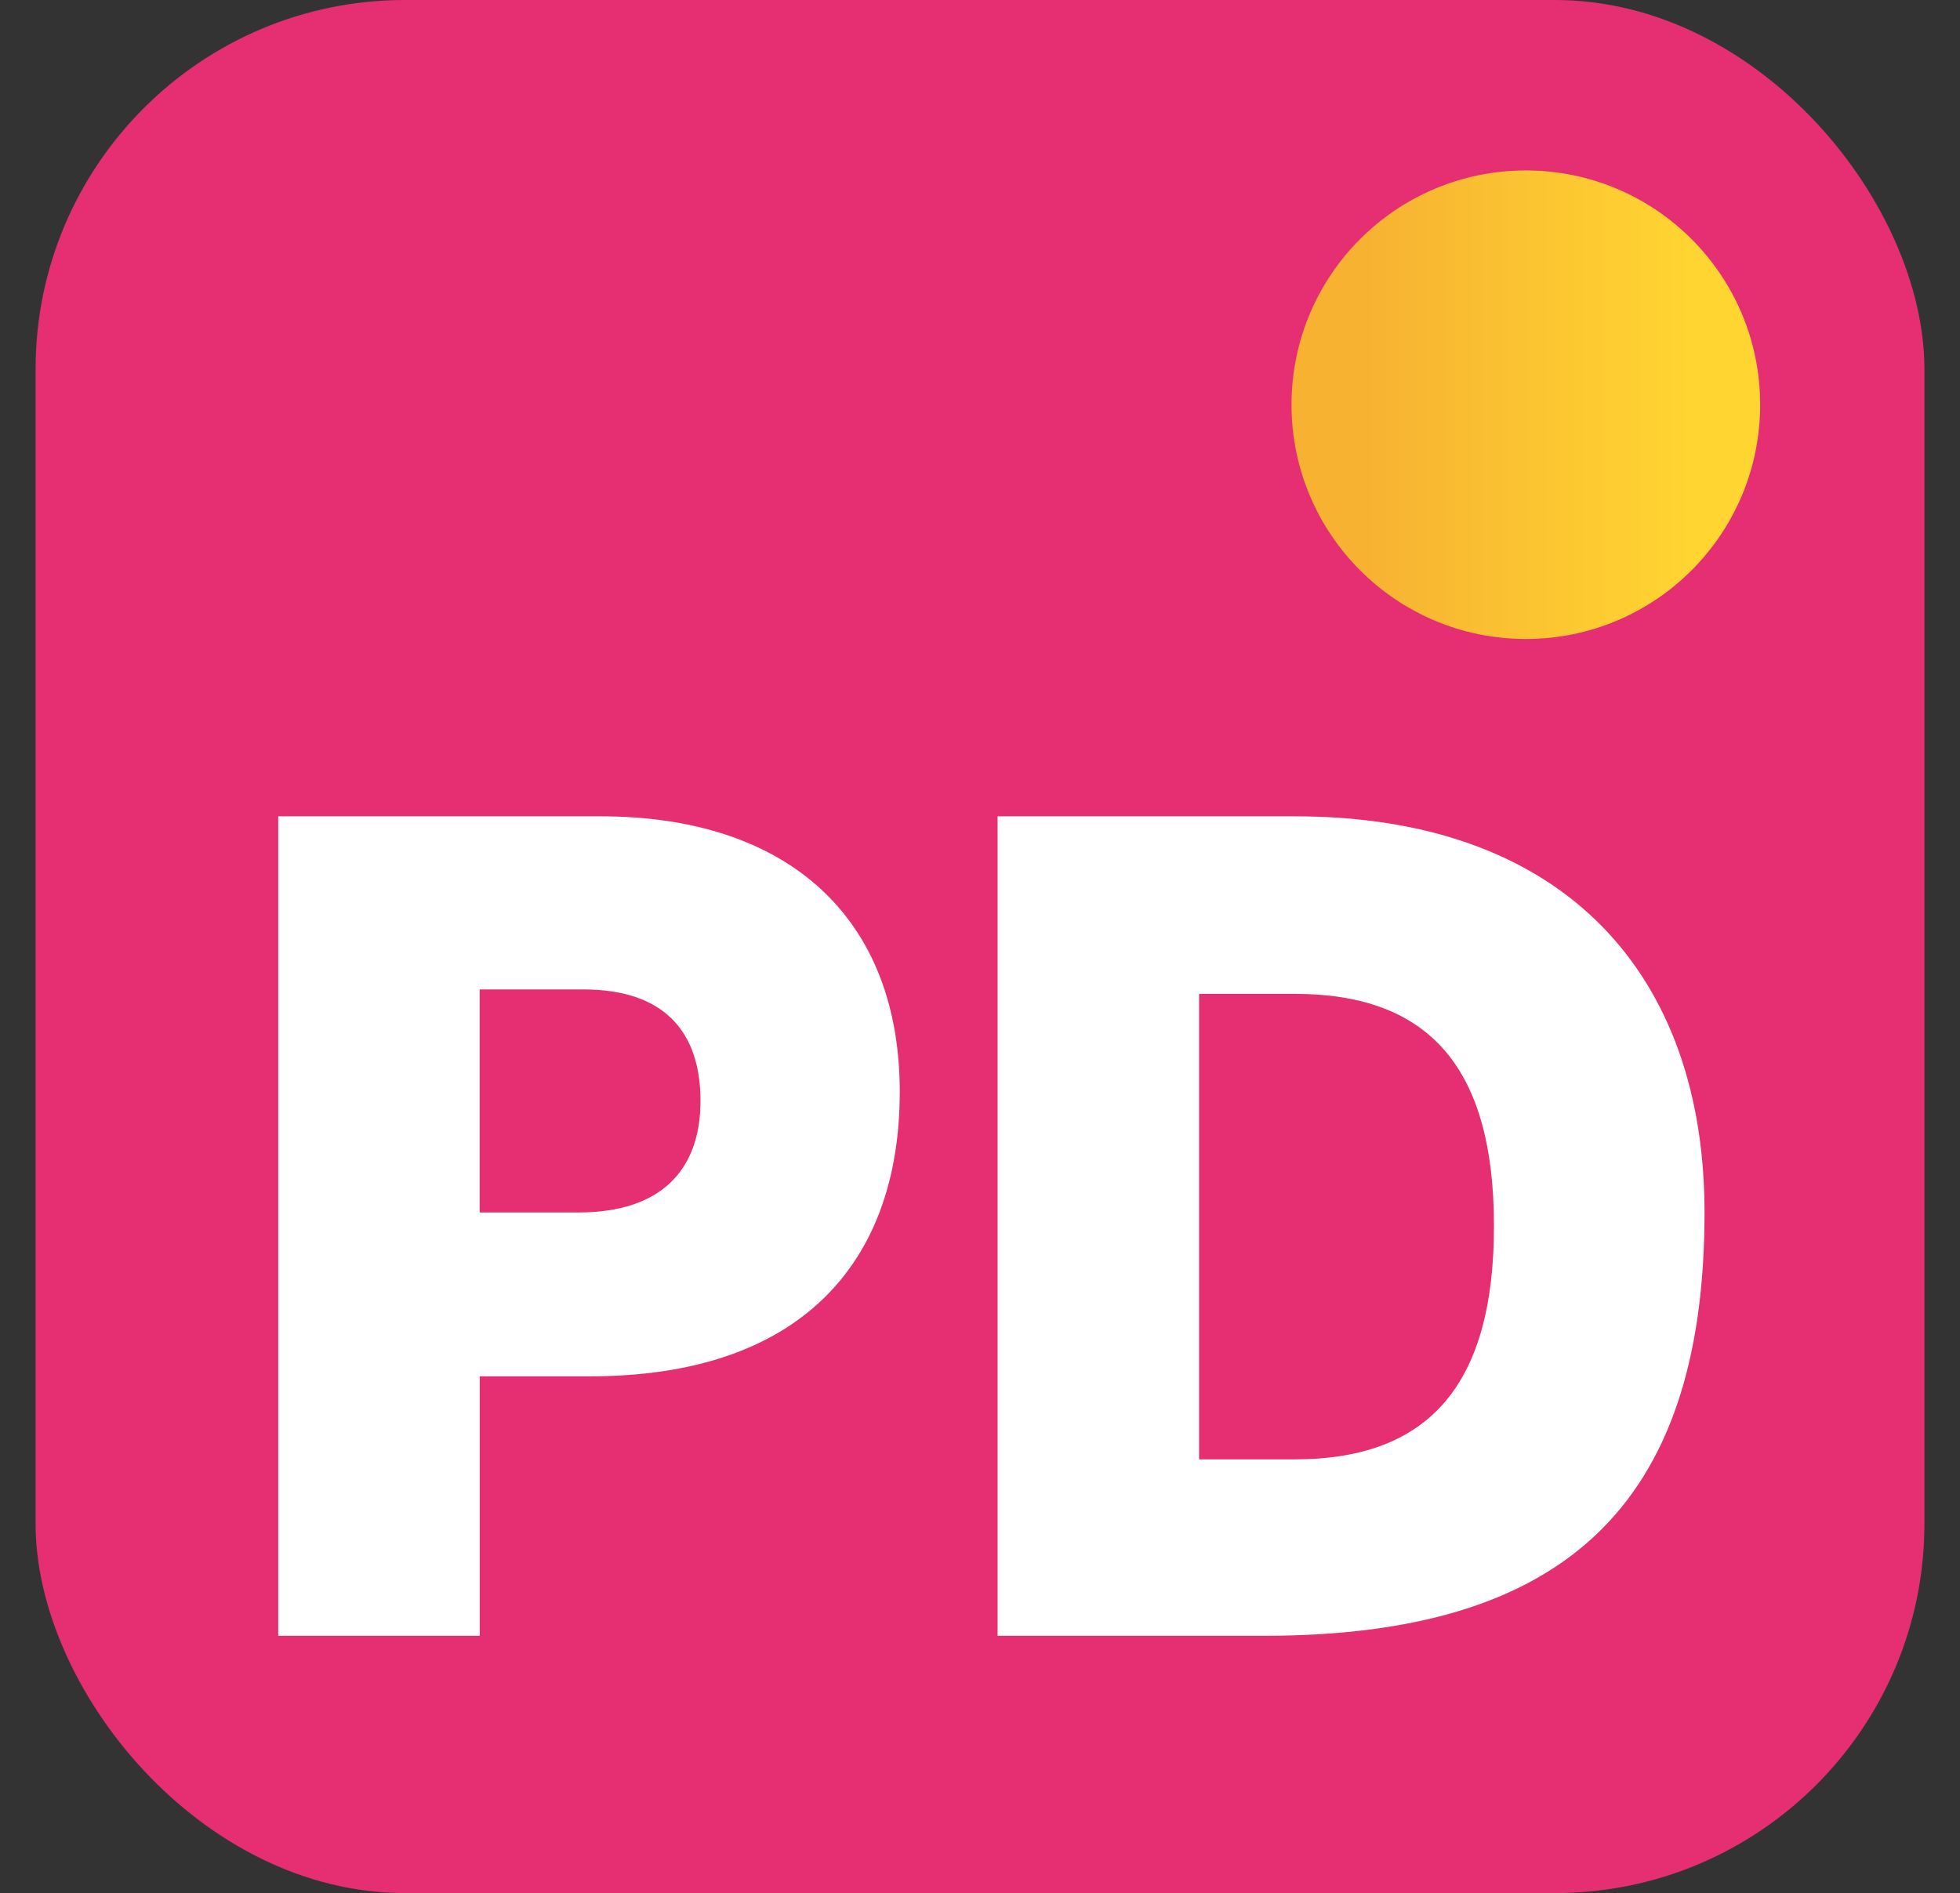 <?xml version="1.0" encoding="UTF-8"?><svg id="a" xmlns="http://www.w3.org/2000/svg" xmlns:xlink="http://www.w3.org/1999/xlink" viewBox="0 0 265 256"><rect x="0" y="0" width="265" height="256" fill="#333333" stroke="none"/><defs><style>.d{fill:#fff;}.e{fill:url(#b);}.f{fill:url(#c);}</style><linearGradient id="b" x1="4.81" y1="128" x2="260.19" y2="128" gradientUnits="userSpaceOnUse"><stop offset="0" stop-color="#e62f72"/><stop offset="1" stop-color="#e62f72"/></linearGradient><linearGradient id="c" x1="174.61" y1="54.73" x2="237.98" y2="54.73" gradientUnits="userSpaceOnUse"><stop offset="0" stop-color="#f7b232"/><stop offset=".16" stop-color="#f7b232"/><stop offset=".85" stop-color="#ffd531"/><stop offset="1" stop-color="#ffd531"/></linearGradient></defs><rect class="e" x="4.81" width="255.38" height="256" rx="49.94" ry="49.94"/><circle class="f" cx="206.3" cy="54.73" r="31.68"/><path class="d" d="m37.61,110.39h43.56c25.55,0,40.48,13.85,40.48,37.25s-13.7,38.48-41.86,38.48h-14.93v35.09h-27.24v-110.82Zm27.24,23.4v30.17h13.39c11.08,0,16.47-5.69,16.47-15.08s-4.93-15.08-15.85-15.08h-14.01Z"/><path class="d" d="m175.05,110.39c36.94,0,55.41,21.85,55.41,53.56,0,39.86-19.24,57.26-59.57,57.26h-36.01v-110.82h40.17Zm-12.93,24.01v62.95h12.93c18.47,0,26.94-10.47,26.94-31.55s-8.47-31.4-26.94-31.4h-12.93Z"/></svg>